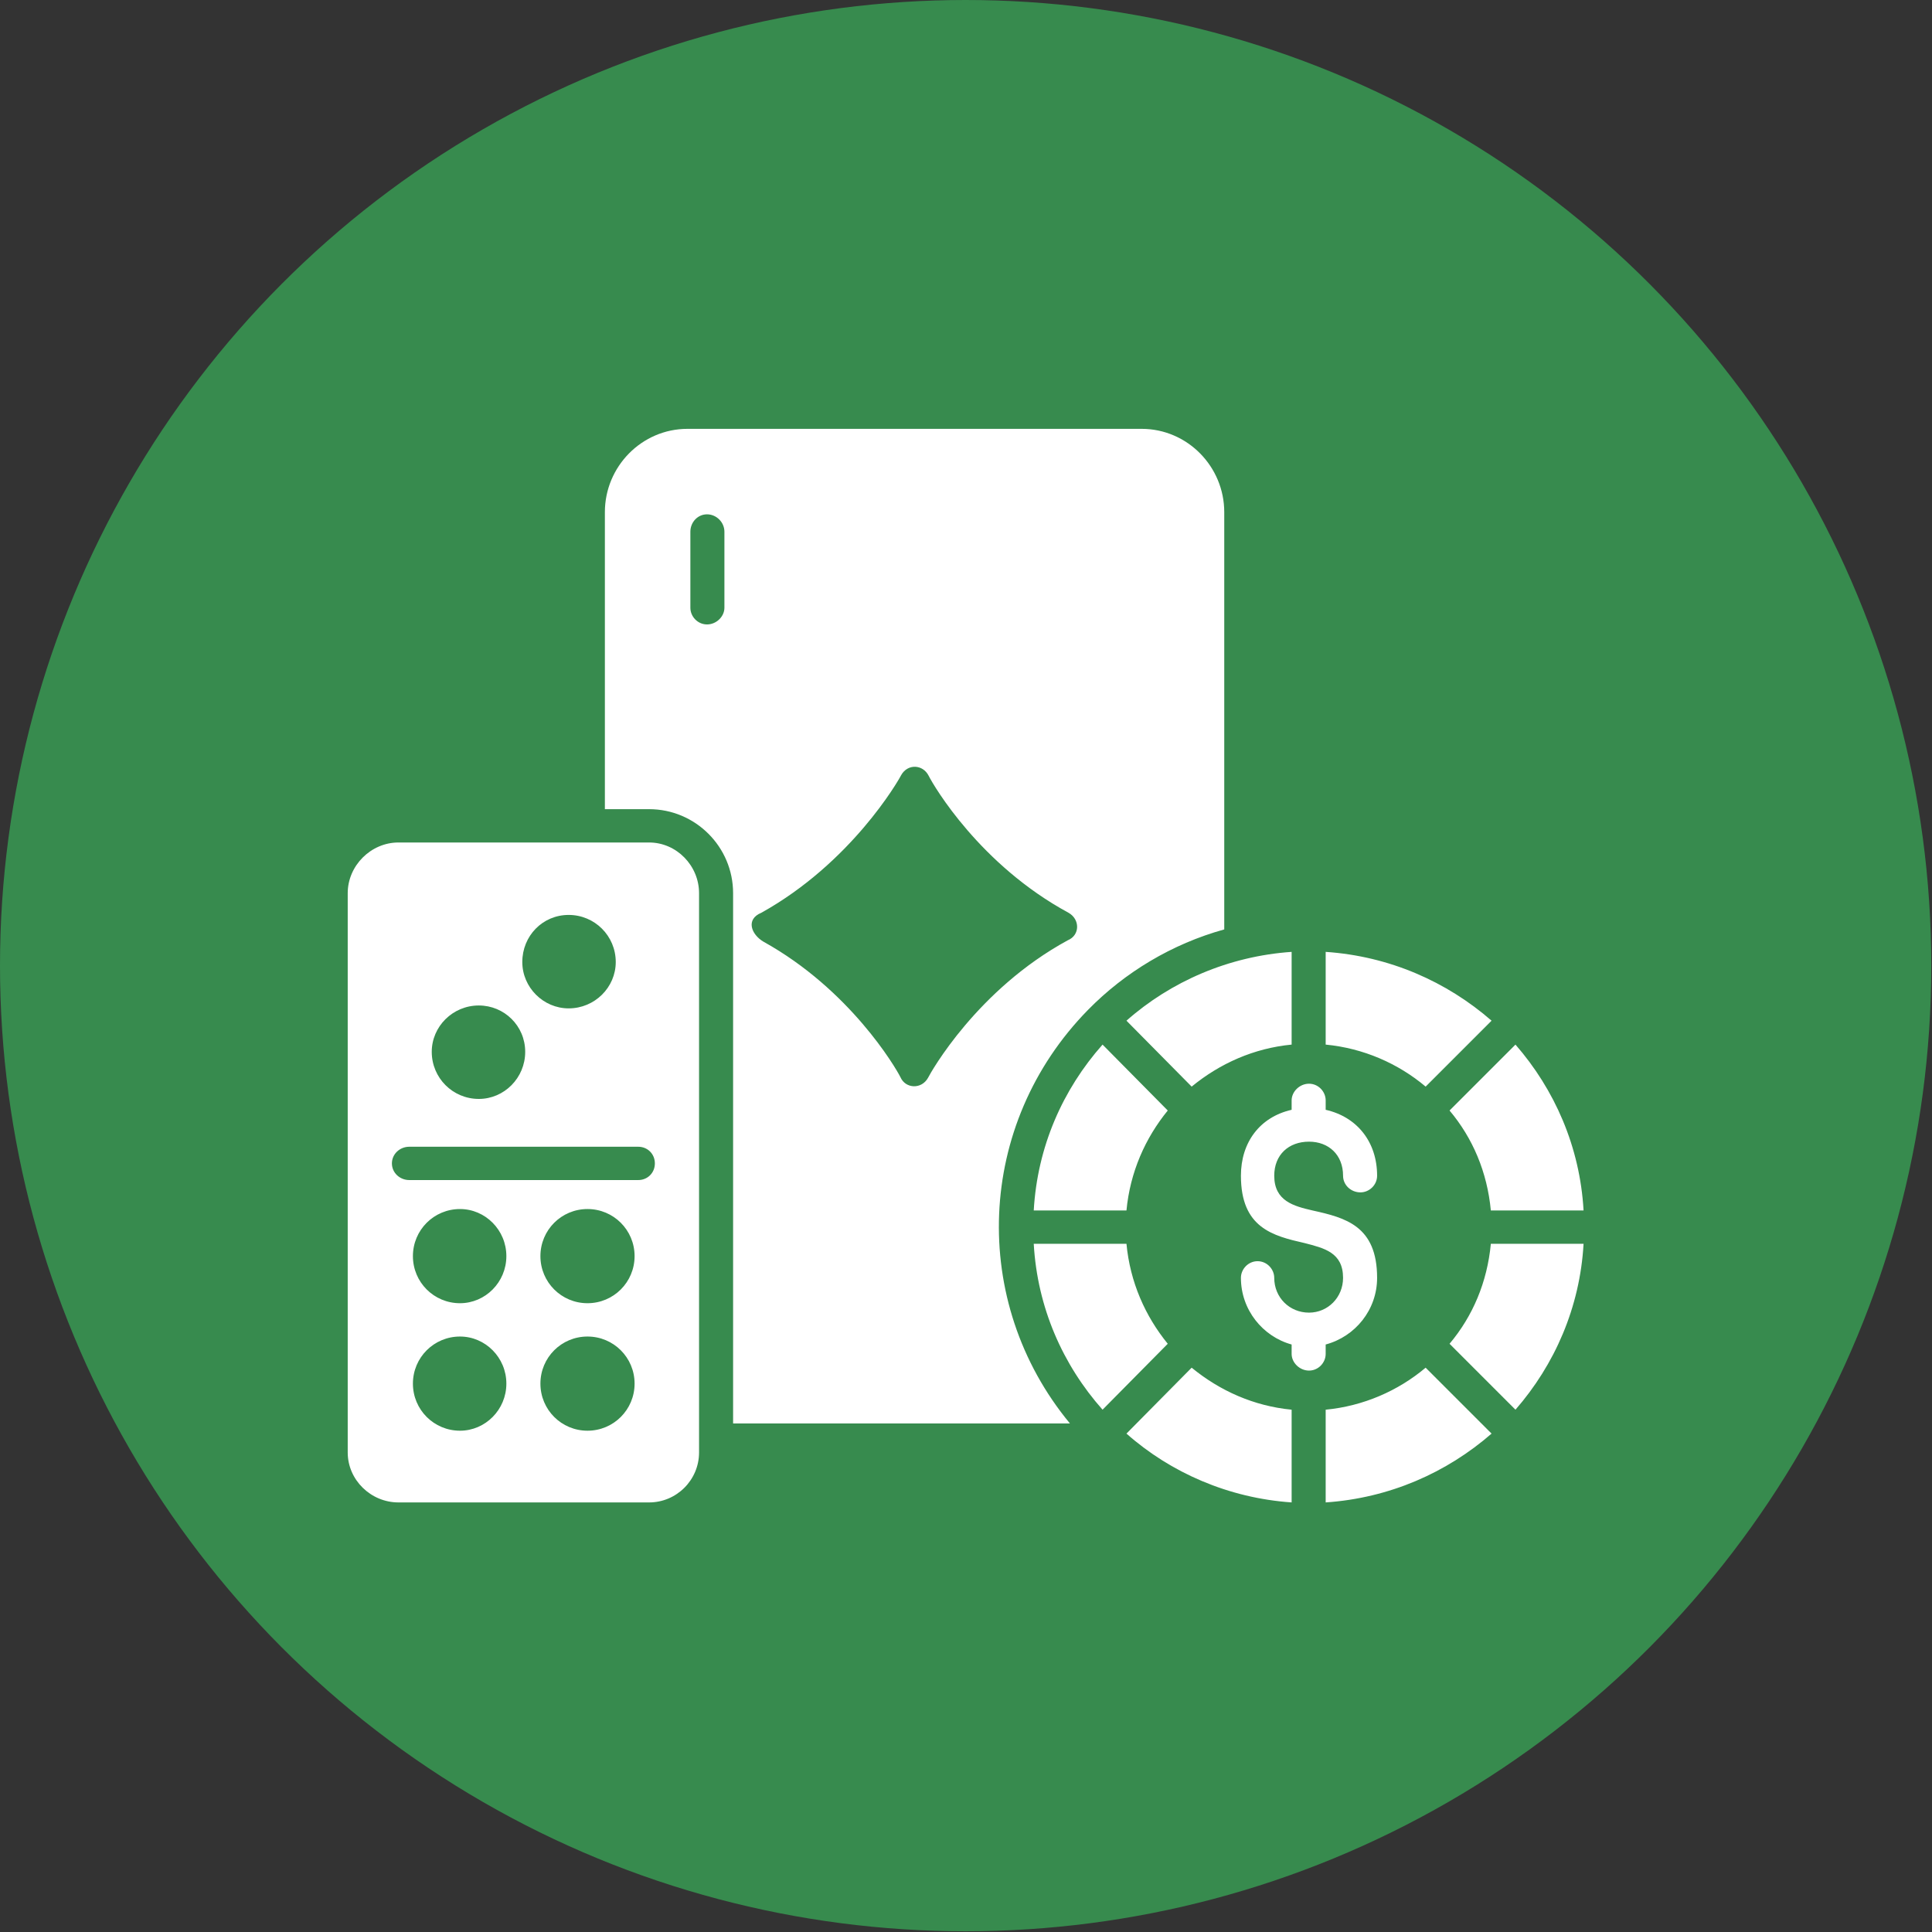<svg clip-rule="evenodd" fill-rule="evenodd" height="512" image-rendering="optimizeQuality" shape-rendering="geometricPrecision" text-rendering="geometricPrecision" viewBox="0 0 2667 2667" width="512" xmlns="http://www.w3.org/2000/svg"><rect x="0" y="0" width="2667" height="2667" fill="#333333" stroke="none"/><g id="Layer_x0020_1"><circle cx="1333" cy="1333" fill="#378b4e" r="1333"/><path d="m1690 1283v-576c0-63-51-115-114-115h-627c-63 0-114 52-114 115v410h61c64 0 116 52 116 116v732h465c-139-168-130-413 25-571 51-52 116-91 188-111zm-1125 300h316c13 0 23 10 23 23s-10 23-23 23h-316c-13 0-24-10-24-23s11-23 24-23zm70 86c35 0 64 29 64 65s-29 65-64 65c-36 0-65-29-65-65s29-65 65-65zm-85 405h346c38 0 69-31 69-69 0-257 0-515 0-772 0-38-31-70-69-70-115 0-231 0-346 0-38 0-70 32-70 70v772c0 38 32 69 70 69zm171-746c0-36 28-65 64-65s65 29 65 65c0 35-29 64-65 64-35 0-64-29-64-64zm-125 124c0-35 29-64 65-64 35 0 64 28 64 64s-29 65-64 65c-36 0-65-29-65-65zm215 217c36 0 65 29 65 65s-29 65-65 65-65-29-65-65 29-65 65-65zm-176 176c35 0 64 29 64 65s-29 65-64 65c-36 0-65-29-65-65s29-65 65-65zm176 0c36 0 65 29 65 65s-29 65-65 65-65-29-65-65 29-65 65-65zm972 11v13c0 12 11 23 24 23s23-11 23-23v-13c41-11 71-48 71-92 0-72-44-83-89-93-26-6-53-13-53-48 0-29 20-47 48-47 27 0 47 18 47 47 0 13 11 23 24 23 12 0 23-10 23-23 0-46-27-81-71-91v-13c0-12-10-23-23-23s-24 11-24 23v13c-44 10-70 45-70 91 0 72 44 83 88 93 27 7 53 13 53 48 0 27-21 48-47 48-27 0-48-21-48-48 0-12-10-23-23-23s-23 11-23 23c0 44 30 81 70 92zm47-542c88 6 167 41 229 95l-91 91c-38-32-86-53-138-58zm171 219 91-91c54 62 89 141 94 229h-128c-5-53-25-100-57-138zm57 184h128c-5 88-40 167-94 229l-91-91c32-38 52-85 57-138zm-90 171 91 91c-62 54-141 89-229 95v-128c52-5 100-26 138-58zm-185 58v128c-87-6-167-41-228-95l90-91c39 32 86 53 138 58zm-171-91-90 91c-55-62-90-141-95-229h128c5 53 26 100 57 138zm-57-184h-128c5-88 40-167 95-229l90 91c-31 38-52 85-57 138zm90-171-90-91c61-54 141-89 228-95v128c-52 5-99 26-138 58zm-594-240c124-69 189-182 193-190 9-16 30-15 38 1 7 14 71 123 193 189 16 9 16 31-1 38-125 68-189 182-193 190-9 16-31 15-38-1-7-14-70-121-189-187-17-10-25-31-3-40zm-75-550c13 0 24 11 24 24v105c0 12-11 23-24 23s-23-11-23-23v-105c0-13 10-24 23-24z" fill="#fff"/></g></svg>
